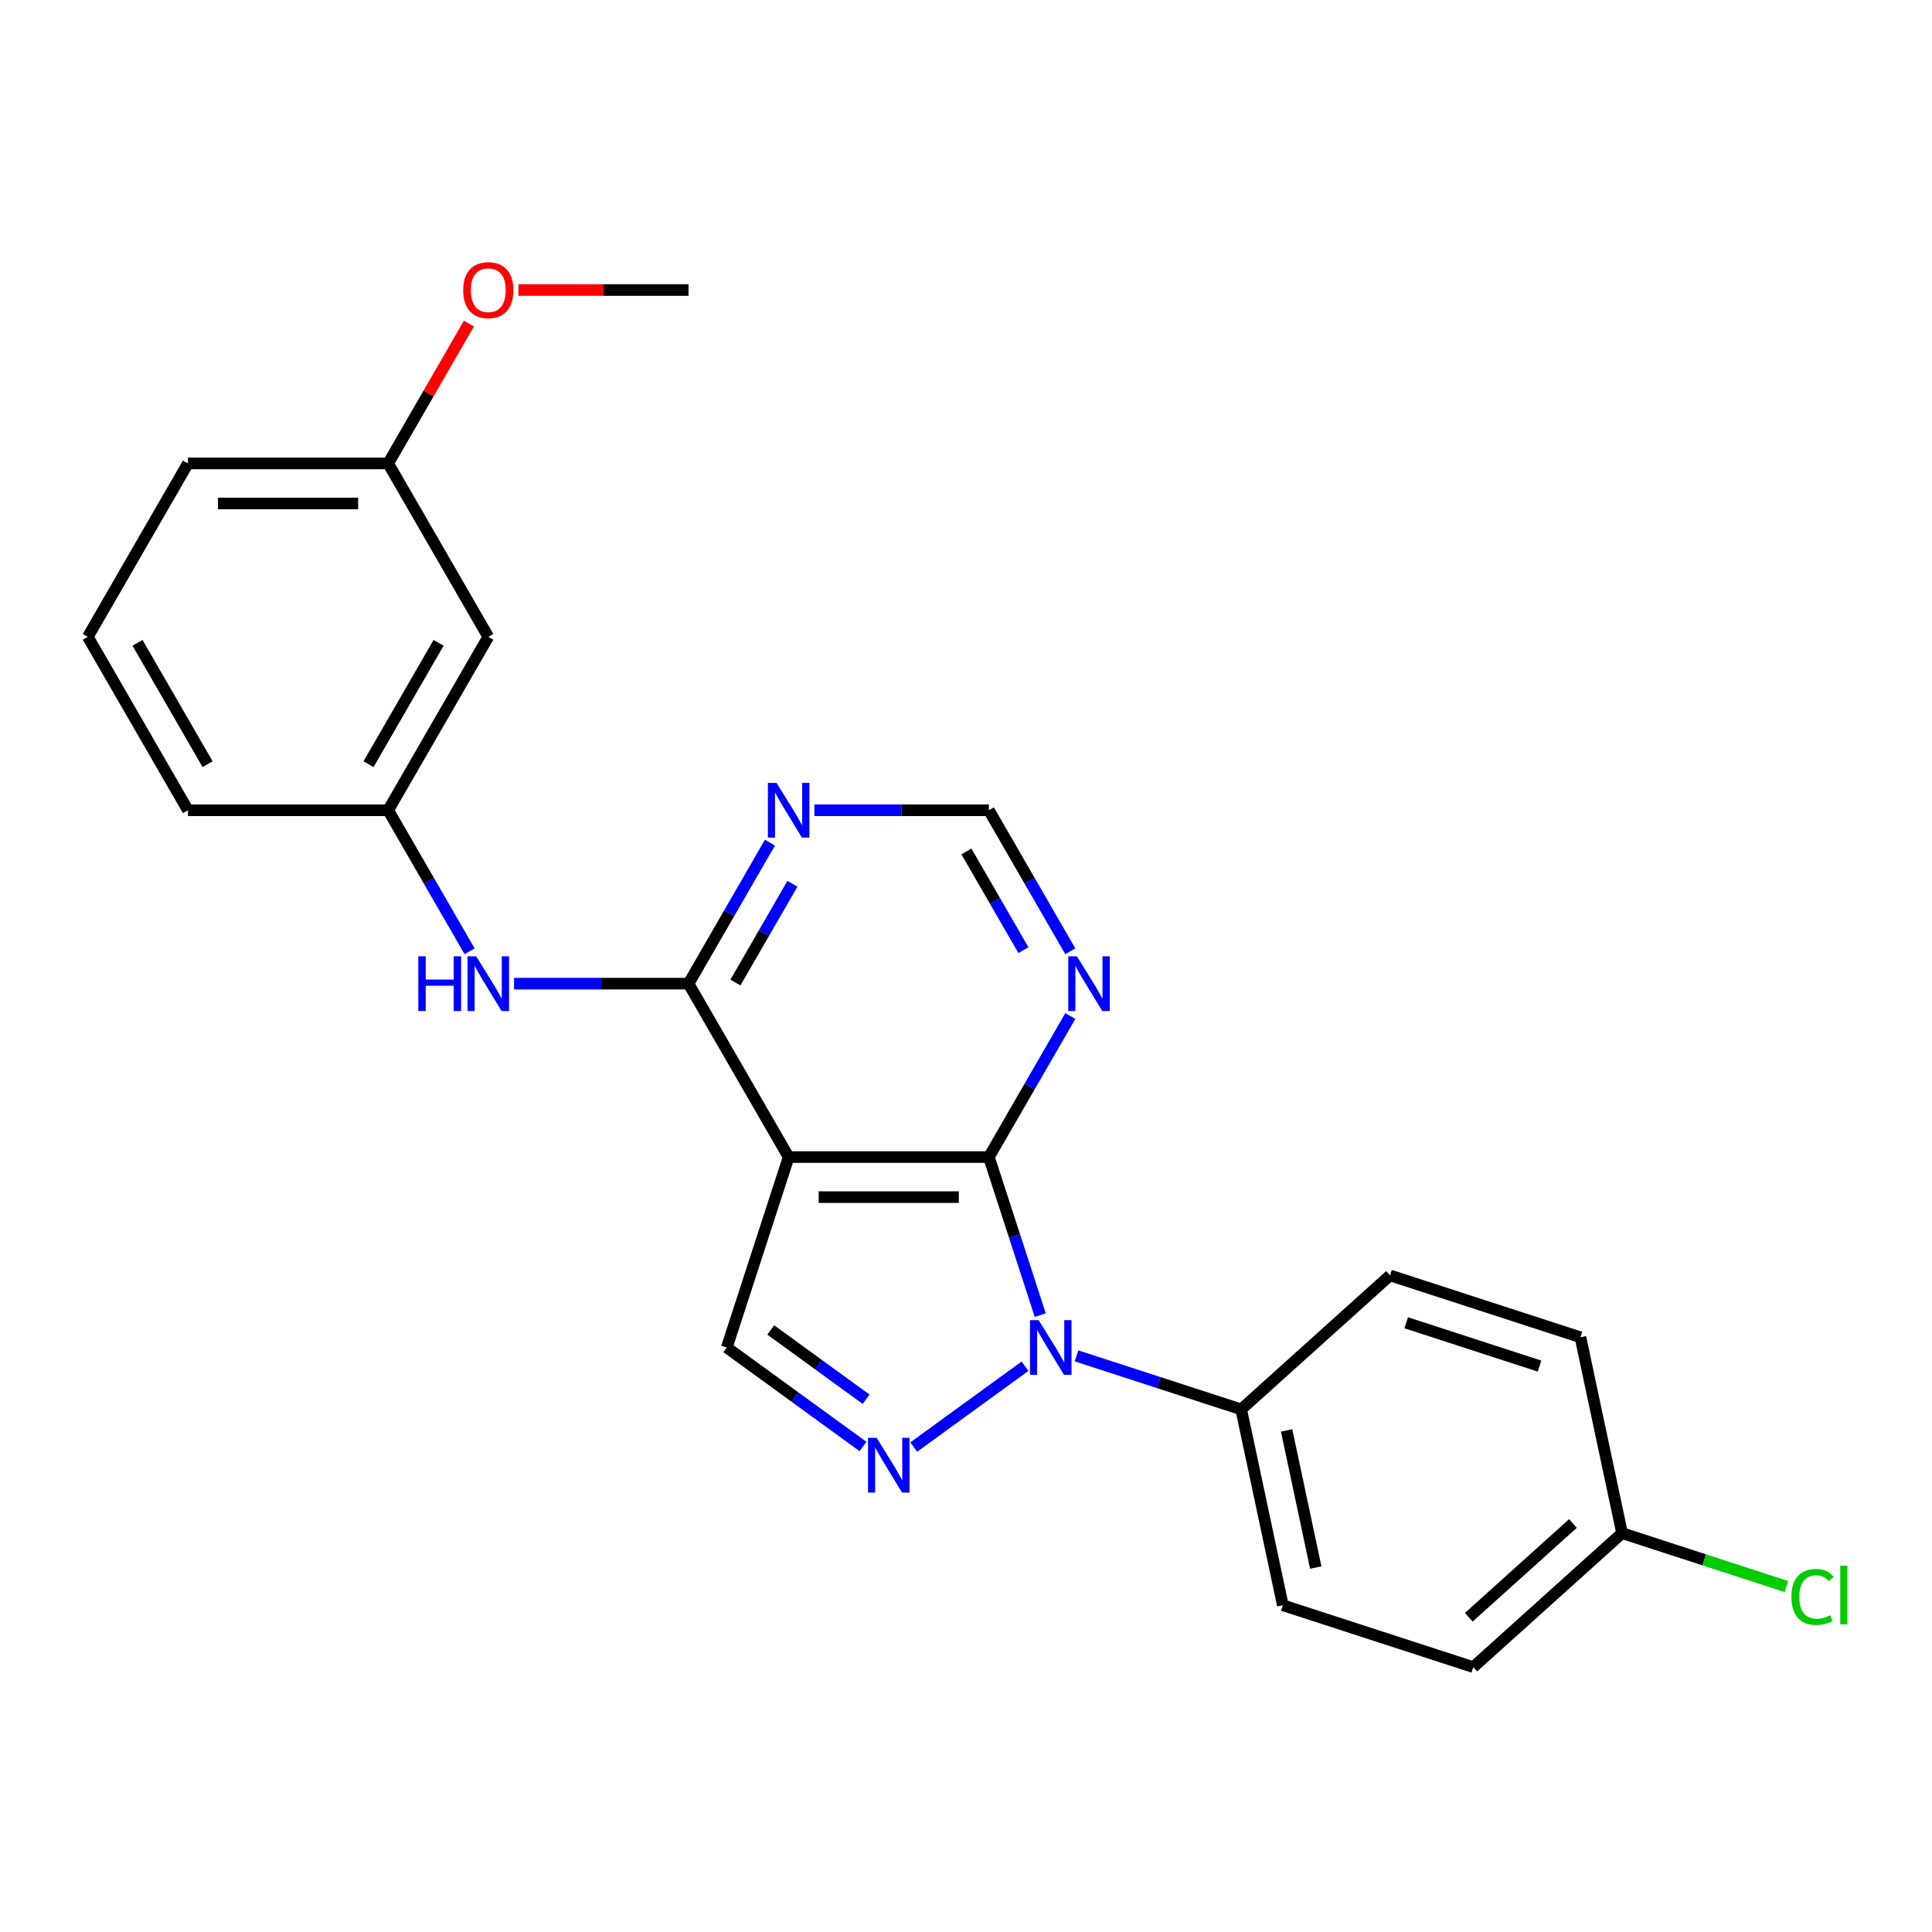 <?xml version='1.0' encoding='iso-8859-1'?>
<svg version='1.1' baseProfile='full'
              xmlns='http://www.w3.org/2000/svg'
                      xmlns:rdkit='http://www.rdkit.org/xml'
                      xmlns:xlink='http://www.w3.org/1999/xlink'
                  xml:space='preserve'
width='1000px' height='1000px' viewBox='0 0 1000 1000'>
<!-- END OF HEADER -->
<rect style='opacity:1.0;fill:#FFFFFF;stroke:none' width='1000' height='1000' x='0' y='0'> </rect>
<path class='bond-0' d='M 538.429,680.717 L 525.137,639.808' style='fill:none;fill-rule:evenodd;stroke:#0000FF;stroke-width:6px;stroke-linecap:butt;stroke-linejoin:miter;stroke-opacity:1' />
<path class='bond-0' d='M 525.137,639.808 L 511.845,598.898' style='fill:none;fill-rule:evenodd;stroke:#000000;stroke-width:6px;stroke-linecap:butt;stroke-linejoin:miter;stroke-opacity:1' />
<path class='bond-2' d='M 530.541,707.154 L 472.943,749.001' style='fill:none;fill-rule:evenodd;stroke:#0000FF;stroke-width:6px;stroke-linecap:butt;stroke-linejoin:miter;stroke-opacity:1' />
<path class='bond-8' d='M 557.203,701.8 L 599.822,715.647' style='fill:none;fill-rule:evenodd;stroke:#0000FF;stroke-width:6px;stroke-linecap:butt;stroke-linejoin:miter;stroke-opacity:1' />
<path class='bond-8' d='M 599.822,715.647 L 642.442,729.495' style='fill:none;fill-rule:evenodd;stroke:#000000;stroke-width:6px;stroke-linecap:butt;stroke-linejoin:miter;stroke-opacity:1' />
<path class='bond-1' d='M 511.845,598.898 L 408.203,598.898' style='fill:none;fill-rule:evenodd;stroke:#000000;stroke-width:6px;stroke-linecap:butt;stroke-linejoin:miter;stroke-opacity:1' />
<path class='bond-1' d='M 496.298,619.627 L 423.749,619.627' style='fill:none;fill-rule:evenodd;stroke:#000000;stroke-width:6px;stroke-linecap:butt;stroke-linejoin:miter;stroke-opacity:1' />
<path class='bond-5' d='M 511.845,598.898 L 532.92,562.395' style='fill:none;fill-rule:evenodd;stroke:#000000;stroke-width:6px;stroke-linecap:butt;stroke-linejoin:miter;stroke-opacity:1' />
<path class='bond-5' d='M 532.92,562.395 L 553.995,525.893' style='fill:none;fill-rule:evenodd;stroke:#0000FF;stroke-width:6px;stroke-linecap:butt;stroke-linejoin:miter;stroke-opacity:1' />
<path class='bond-3' d='M 408.203,598.898 L 356.381,509.141' style='fill:none;fill-rule:evenodd;stroke:#000000;stroke-width:6px;stroke-linecap:butt;stroke-linejoin:miter;stroke-opacity:1' />
<path class='bond-24' d='M 408.203,598.898 L 376.175,697.468' style='fill:none;fill-rule:evenodd;stroke:#000000;stroke-width:6px;stroke-linecap:butt;stroke-linejoin:miter;stroke-opacity:1' />
<path class='bond-4' d='M 446.693,748.702 L 411.434,723.085' style='fill:none;fill-rule:evenodd;stroke:#0000FF;stroke-width:6px;stroke-linecap:butt;stroke-linejoin:miter;stroke-opacity:1' />
<path class='bond-4' d='M 411.434,723.085 L 376.175,697.468' style='fill:none;fill-rule:evenodd;stroke:#000000;stroke-width:6px;stroke-linecap:butt;stroke-linejoin:miter;stroke-opacity:1' />
<path class='bond-4' d='M 448.299,724.247 L 423.618,706.315' style='fill:none;fill-rule:evenodd;stroke:#0000FF;stroke-width:6px;stroke-linecap:butt;stroke-linejoin:miter;stroke-opacity:1' />
<path class='bond-4' d='M 423.618,706.315 L 398.937,688.383' style='fill:none;fill-rule:evenodd;stroke:#000000;stroke-width:6px;stroke-linecap:butt;stroke-linejoin:miter;stroke-opacity:1' />
<path class='bond-7' d='M 356.381,509.141 L 311.226,509.141' style='fill:none;fill-rule:evenodd;stroke:#000000;stroke-width:6px;stroke-linecap:butt;stroke-linejoin:miter;stroke-opacity:1' />
<path class='bond-7' d='M 311.226,509.141 L 266.07,509.141' style='fill:none;fill-rule:evenodd;stroke:#0000FF;stroke-width:6px;stroke-linecap:butt;stroke-linejoin:miter;stroke-opacity:1' />
<path class='bond-26' d='M 356.381,509.141 L 377.456,472.639' style='fill:none;fill-rule:evenodd;stroke:#000000;stroke-width:6px;stroke-linecap:butt;stroke-linejoin:miter;stroke-opacity:1' />
<path class='bond-26' d='M 377.456,472.639 L 398.531,436.136' style='fill:none;fill-rule:evenodd;stroke:#0000FF;stroke-width:6px;stroke-linecap:butt;stroke-linejoin:miter;stroke-opacity:1' />
<path class='bond-26' d='M 380.655,508.555 L 395.408,483.003' style='fill:none;fill-rule:evenodd;stroke:#000000;stroke-width:6px;stroke-linecap:butt;stroke-linejoin:miter;stroke-opacity:1' />
<path class='bond-26' d='M 395.408,483.003 L 410.16,457.451' style='fill:none;fill-rule:evenodd;stroke:#0000FF;stroke-width:6px;stroke-linecap:butt;stroke-linejoin:miter;stroke-opacity:1' />
<path class='bond-9' d='M 553.995,492.39 L 532.92,455.888' style='fill:none;fill-rule:evenodd;stroke:#0000FF;stroke-width:6px;stroke-linecap:butt;stroke-linejoin:miter;stroke-opacity:1' />
<path class='bond-9' d='M 532.92,455.888 L 511.845,419.385' style='fill:none;fill-rule:evenodd;stroke:#000000;stroke-width:6px;stroke-linecap:butt;stroke-linejoin:miter;stroke-opacity:1' />
<path class='bond-9' d='M 529.721,491.804 L 514.968,466.252' style='fill:none;fill-rule:evenodd;stroke:#0000FF;stroke-width:6px;stroke-linecap:butt;stroke-linejoin:miter;stroke-opacity:1' />
<path class='bond-9' d='M 514.968,466.252 L 500.216,440.7' style='fill:none;fill-rule:evenodd;stroke:#000000;stroke-width:6px;stroke-linecap:butt;stroke-linejoin:miter;stroke-opacity:1' />
<path class='bond-6' d='M 421.534,419.385 L 466.689,419.385' style='fill:none;fill-rule:evenodd;stroke:#0000FF;stroke-width:6px;stroke-linecap:butt;stroke-linejoin:miter;stroke-opacity:1' />
<path class='bond-6' d='M 466.689,419.385 L 511.845,419.385' style='fill:none;fill-rule:evenodd;stroke:#000000;stroke-width:6px;stroke-linecap:butt;stroke-linejoin:miter;stroke-opacity:1' />
<path class='bond-10' d='M 243.068,492.39 L 221.993,455.888' style='fill:none;fill-rule:evenodd;stroke:#0000FF;stroke-width:6px;stroke-linecap:butt;stroke-linejoin:miter;stroke-opacity:1' />
<path class='bond-10' d='M 221.993,455.888 L 200.918,419.385' style='fill:none;fill-rule:evenodd;stroke:#000000;stroke-width:6px;stroke-linecap:butt;stroke-linejoin:miter;stroke-opacity:1' />
<path class='bond-12' d='M 642.442,729.495 L 663.99,830.873' style='fill:none;fill-rule:evenodd;stroke:#000000;stroke-width:6px;stroke-linecap:butt;stroke-linejoin:miter;stroke-opacity:1' />
<path class='bond-12' d='M 665.949,740.392 L 681.033,811.356' style='fill:none;fill-rule:evenodd;stroke:#000000;stroke-width:6px;stroke-linecap:butt;stroke-linejoin:miter;stroke-opacity:1' />
<path class='bond-13' d='M 642.442,729.495 L 719.463,660.145' style='fill:none;fill-rule:evenodd;stroke:#000000;stroke-width:6px;stroke-linecap:butt;stroke-linejoin:miter;stroke-opacity:1' />
<path class='bond-11' d='M 200.918,419.385 L 252.739,329.628' style='fill:none;fill-rule:evenodd;stroke:#000000;stroke-width:6px;stroke-linecap:butt;stroke-linejoin:miter;stroke-opacity:1' />
<path class='bond-11' d='M 190.74,395.557 L 227.015,332.727' style='fill:none;fill-rule:evenodd;stroke:#000000;stroke-width:6px;stroke-linecap:butt;stroke-linejoin:miter;stroke-opacity:1' />
<path class='bond-21' d='M 200.918,419.385 L 97.276,419.385' style='fill:none;fill-rule:evenodd;stroke:#000000;stroke-width:6px;stroke-linecap:butt;stroke-linejoin:miter;stroke-opacity:1' />
<path class='bond-15' d='M 252.739,329.628 L 200.918,239.871' style='fill:none;fill-rule:evenodd;stroke:#000000;stroke-width:6px;stroke-linecap:butt;stroke-linejoin:miter;stroke-opacity:1' />
<path class='bond-17' d='M 663.99,830.873 L 762.56,862.9' style='fill:none;fill-rule:evenodd;stroke:#000000;stroke-width:6px;stroke-linecap:butt;stroke-linejoin:miter;stroke-opacity:1' />
<path class='bond-16' d='M 719.463,660.145 L 818.033,692.172' style='fill:none;fill-rule:evenodd;stroke:#000000;stroke-width:6px;stroke-linecap:butt;stroke-linejoin:miter;stroke-opacity:1' />
<path class='bond-16' d='M 727.843,684.663 L 796.842,707.082' style='fill:none;fill-rule:evenodd;stroke:#000000;stroke-width:6px;stroke-linecap:butt;stroke-linejoin:miter;stroke-opacity:1' />
<path class='bond-14' d='M 839.581,793.55 L 818.033,692.172' style='fill:none;fill-rule:evenodd;stroke:#000000;stroke-width:6px;stroke-linecap:butt;stroke-linejoin:miter;stroke-opacity:1' />
<path class='bond-18' d='M 839.581,793.55 L 882.11,807.368' style='fill:none;fill-rule:evenodd;stroke:#000000;stroke-width:6px;stroke-linecap:butt;stroke-linejoin:miter;stroke-opacity:1' />
<path class='bond-18' d='M 882.11,807.368 L 924.64,821.187' style='fill:none;fill-rule:evenodd;stroke:#00CC00;stroke-width:6px;stroke-linecap:butt;stroke-linejoin:miter;stroke-opacity:1' />
<path class='bond-25' d='M 839.581,793.55 L 762.56,862.9' style='fill:none;fill-rule:evenodd;stroke:#000000;stroke-width:6px;stroke-linecap:butt;stroke-linejoin:miter;stroke-opacity:1' />
<path class='bond-25' d='M 814.158,788.548 L 760.243,837.093' style='fill:none;fill-rule:evenodd;stroke:#000000;stroke-width:6px;stroke-linecap:butt;stroke-linejoin:miter;stroke-opacity:1' />
<path class='bond-19' d='M 200.918,239.871 L 221.82,203.668' style='fill:none;fill-rule:evenodd;stroke:#000000;stroke-width:6px;stroke-linecap:butt;stroke-linejoin:miter;stroke-opacity:1' />
<path class='bond-19' d='M 221.82,203.668 L 242.721,167.465' style='fill:none;fill-rule:evenodd;stroke:#FF0000;stroke-width:6px;stroke-linecap:butt;stroke-linejoin:miter;stroke-opacity:1' />
<path class='bond-27' d='M 200.918,239.871 L 97.276,239.871' style='fill:none;fill-rule:evenodd;stroke:#000000;stroke-width:6px;stroke-linecap:butt;stroke-linejoin:miter;stroke-opacity:1' />
<path class='bond-27' d='M 185.372,260.599 L 112.822,260.599' style='fill:none;fill-rule:evenodd;stroke:#000000;stroke-width:6px;stroke-linecap:butt;stroke-linejoin:miter;stroke-opacity:1' />
<path class='bond-23' d='M 268.33,150.114 L 312.356,150.114' style='fill:none;fill-rule:evenodd;stroke:#FF0000;stroke-width:6px;stroke-linecap:butt;stroke-linejoin:miter;stroke-opacity:1' />
<path class='bond-23' d='M 312.356,150.114 L 356.381,150.114' style='fill:none;fill-rule:evenodd;stroke:#000000;stroke-width:6px;stroke-linecap:butt;stroke-linejoin:miter;stroke-opacity:1' />
<path class='bond-20' d='M 45.455,329.628 L 97.276,419.385' style='fill:none;fill-rule:evenodd;stroke:#000000;stroke-width:6px;stroke-linecap:butt;stroke-linejoin:miter;stroke-opacity:1' />
<path class='bond-20' d='M 71.179,332.727 L 107.454,395.557' style='fill:none;fill-rule:evenodd;stroke:#000000;stroke-width:6px;stroke-linecap:butt;stroke-linejoin:miter;stroke-opacity:1' />
<path class='bond-22' d='M 45.455,329.628 L 97.276,239.871' style='fill:none;fill-rule:evenodd;stroke:#000000;stroke-width:6px;stroke-linecap:butt;stroke-linejoin:miter;stroke-opacity:1' />
<path  class='atom-0' d='M 537.612 683.308
L 546.892 698.308
Q 547.812 699.788, 549.292 702.468
Q 550.772 705.148, 550.852 705.308
L 550.852 683.308
L 554.612 683.308
L 554.612 711.628
L 550.732 711.628
L 540.772 695.228
Q 539.612 693.308, 538.372 691.108
Q 537.172 688.908, 536.812 688.228
L 536.812 711.628
L 533.132 711.628
L 533.132 683.308
L 537.612 683.308
' fill='#0000FF'/>
<path  class='atom-3' d='M 453.764 744.227
L 463.044 759.227
Q 463.964 760.707, 465.444 763.387
Q 466.924 766.067, 467.004 766.227
L 467.004 744.227
L 470.764 744.227
L 470.764 772.547
L 466.884 772.547
L 456.924 756.147
Q 455.764 754.227, 454.524 752.027
Q 453.324 749.827, 452.964 749.147
L 452.964 772.547
L 449.284 772.547
L 449.284 744.227
L 453.764 744.227
' fill='#0000FF'/>
<path  class='atom-6' d='M 557.406 494.981
L 566.686 509.981
Q 567.606 511.461, 569.086 514.141
Q 570.566 516.821, 570.646 516.981
L 570.646 494.981
L 574.406 494.981
L 574.406 523.301
L 570.526 523.301
L 560.566 506.901
Q 559.406 504.981, 558.166 502.781
Q 556.966 500.581, 556.606 499.901
L 556.606 523.301
L 552.926 523.301
L 552.926 494.981
L 557.406 494.981
' fill='#0000FF'/>
<path  class='atom-7' d='M 401.943 405.225
L 411.223 420.225
Q 412.143 421.705, 413.623 424.385
Q 415.103 427.065, 415.183 427.225
L 415.183 405.225
L 418.943 405.225
L 418.943 433.545
L 415.063 433.545
L 405.103 417.145
Q 403.943 415.225, 402.703 413.025
Q 401.503 410.825, 401.143 410.145
L 401.143 433.545
L 397.463 433.545
L 397.463 405.225
L 401.943 405.225
' fill='#0000FF'/>
<path  class='atom-8' d='M 216.519 494.981
L 220.359 494.981
L 220.359 507.021
L 234.839 507.021
L 234.839 494.981
L 238.679 494.981
L 238.679 523.301
L 234.839 523.301
L 234.839 510.221
L 220.359 510.221
L 220.359 523.301
L 216.519 523.301
L 216.519 494.981
' fill='#0000FF'/>
<path  class='atom-8' d='M 246.479 494.981
L 255.759 509.981
Q 256.679 511.461, 258.159 514.141
Q 259.639 516.821, 259.719 516.981
L 259.719 494.981
L 263.479 494.981
L 263.479 523.301
L 259.599 523.301
L 249.639 506.901
Q 248.479 504.981, 247.239 502.781
Q 246.039 500.581, 245.679 499.901
L 245.679 523.301
L 241.999 523.301
L 241.999 494.981
L 246.479 494.981
' fill='#0000FF'/>
<path  class='atom-19' d='M 927.231 826.557
Q 927.231 819.517, 930.511 815.837
Q 933.831 812.117, 940.111 812.117
Q 945.951 812.117, 949.071 816.237
L 946.431 818.397
Q 944.151 815.397, 940.111 815.397
Q 935.831 815.397, 933.551 818.277
Q 931.311 821.117, 931.311 826.557
Q 931.311 832.157, 933.631 835.037
Q 935.991 837.917, 940.551 837.917
Q 943.671 837.917, 947.311 836.037
L 948.431 839.037
Q 946.951 839.997, 944.711 840.557
Q 942.471 841.117, 939.991 841.117
Q 933.831 841.117, 930.511 837.357
Q 927.231 833.597, 927.231 826.557
' fill='#00CC00'/>
<path  class='atom-19' d='M 952.511 810.397
L 956.191 810.397
L 956.191 840.757
L 952.511 840.757
L 952.511 810.397
' fill='#00CC00'/>
<path  class='atom-20' d='M 239.739 150.194
Q 239.739 143.394, 243.099 139.594
Q 246.459 135.794, 252.739 135.794
Q 259.019 135.794, 262.379 139.594
Q 265.739 143.394, 265.739 150.194
Q 265.739 157.074, 262.339 160.994
Q 258.939 164.874, 252.739 164.874
Q 246.499 164.874, 243.099 160.994
Q 239.739 157.114, 239.739 150.194
M 252.739 161.674
Q 257.059 161.674, 259.379 158.794
Q 261.739 155.874, 261.739 150.194
Q 261.739 144.634, 259.379 141.834
Q 257.059 138.994, 252.739 138.994
Q 248.419 138.994, 246.059 141.794
Q 243.739 144.594, 243.739 150.194
Q 243.739 155.914, 246.059 158.794
Q 248.419 161.674, 252.739 161.674
' fill='#FF0000'/>
</svg>
